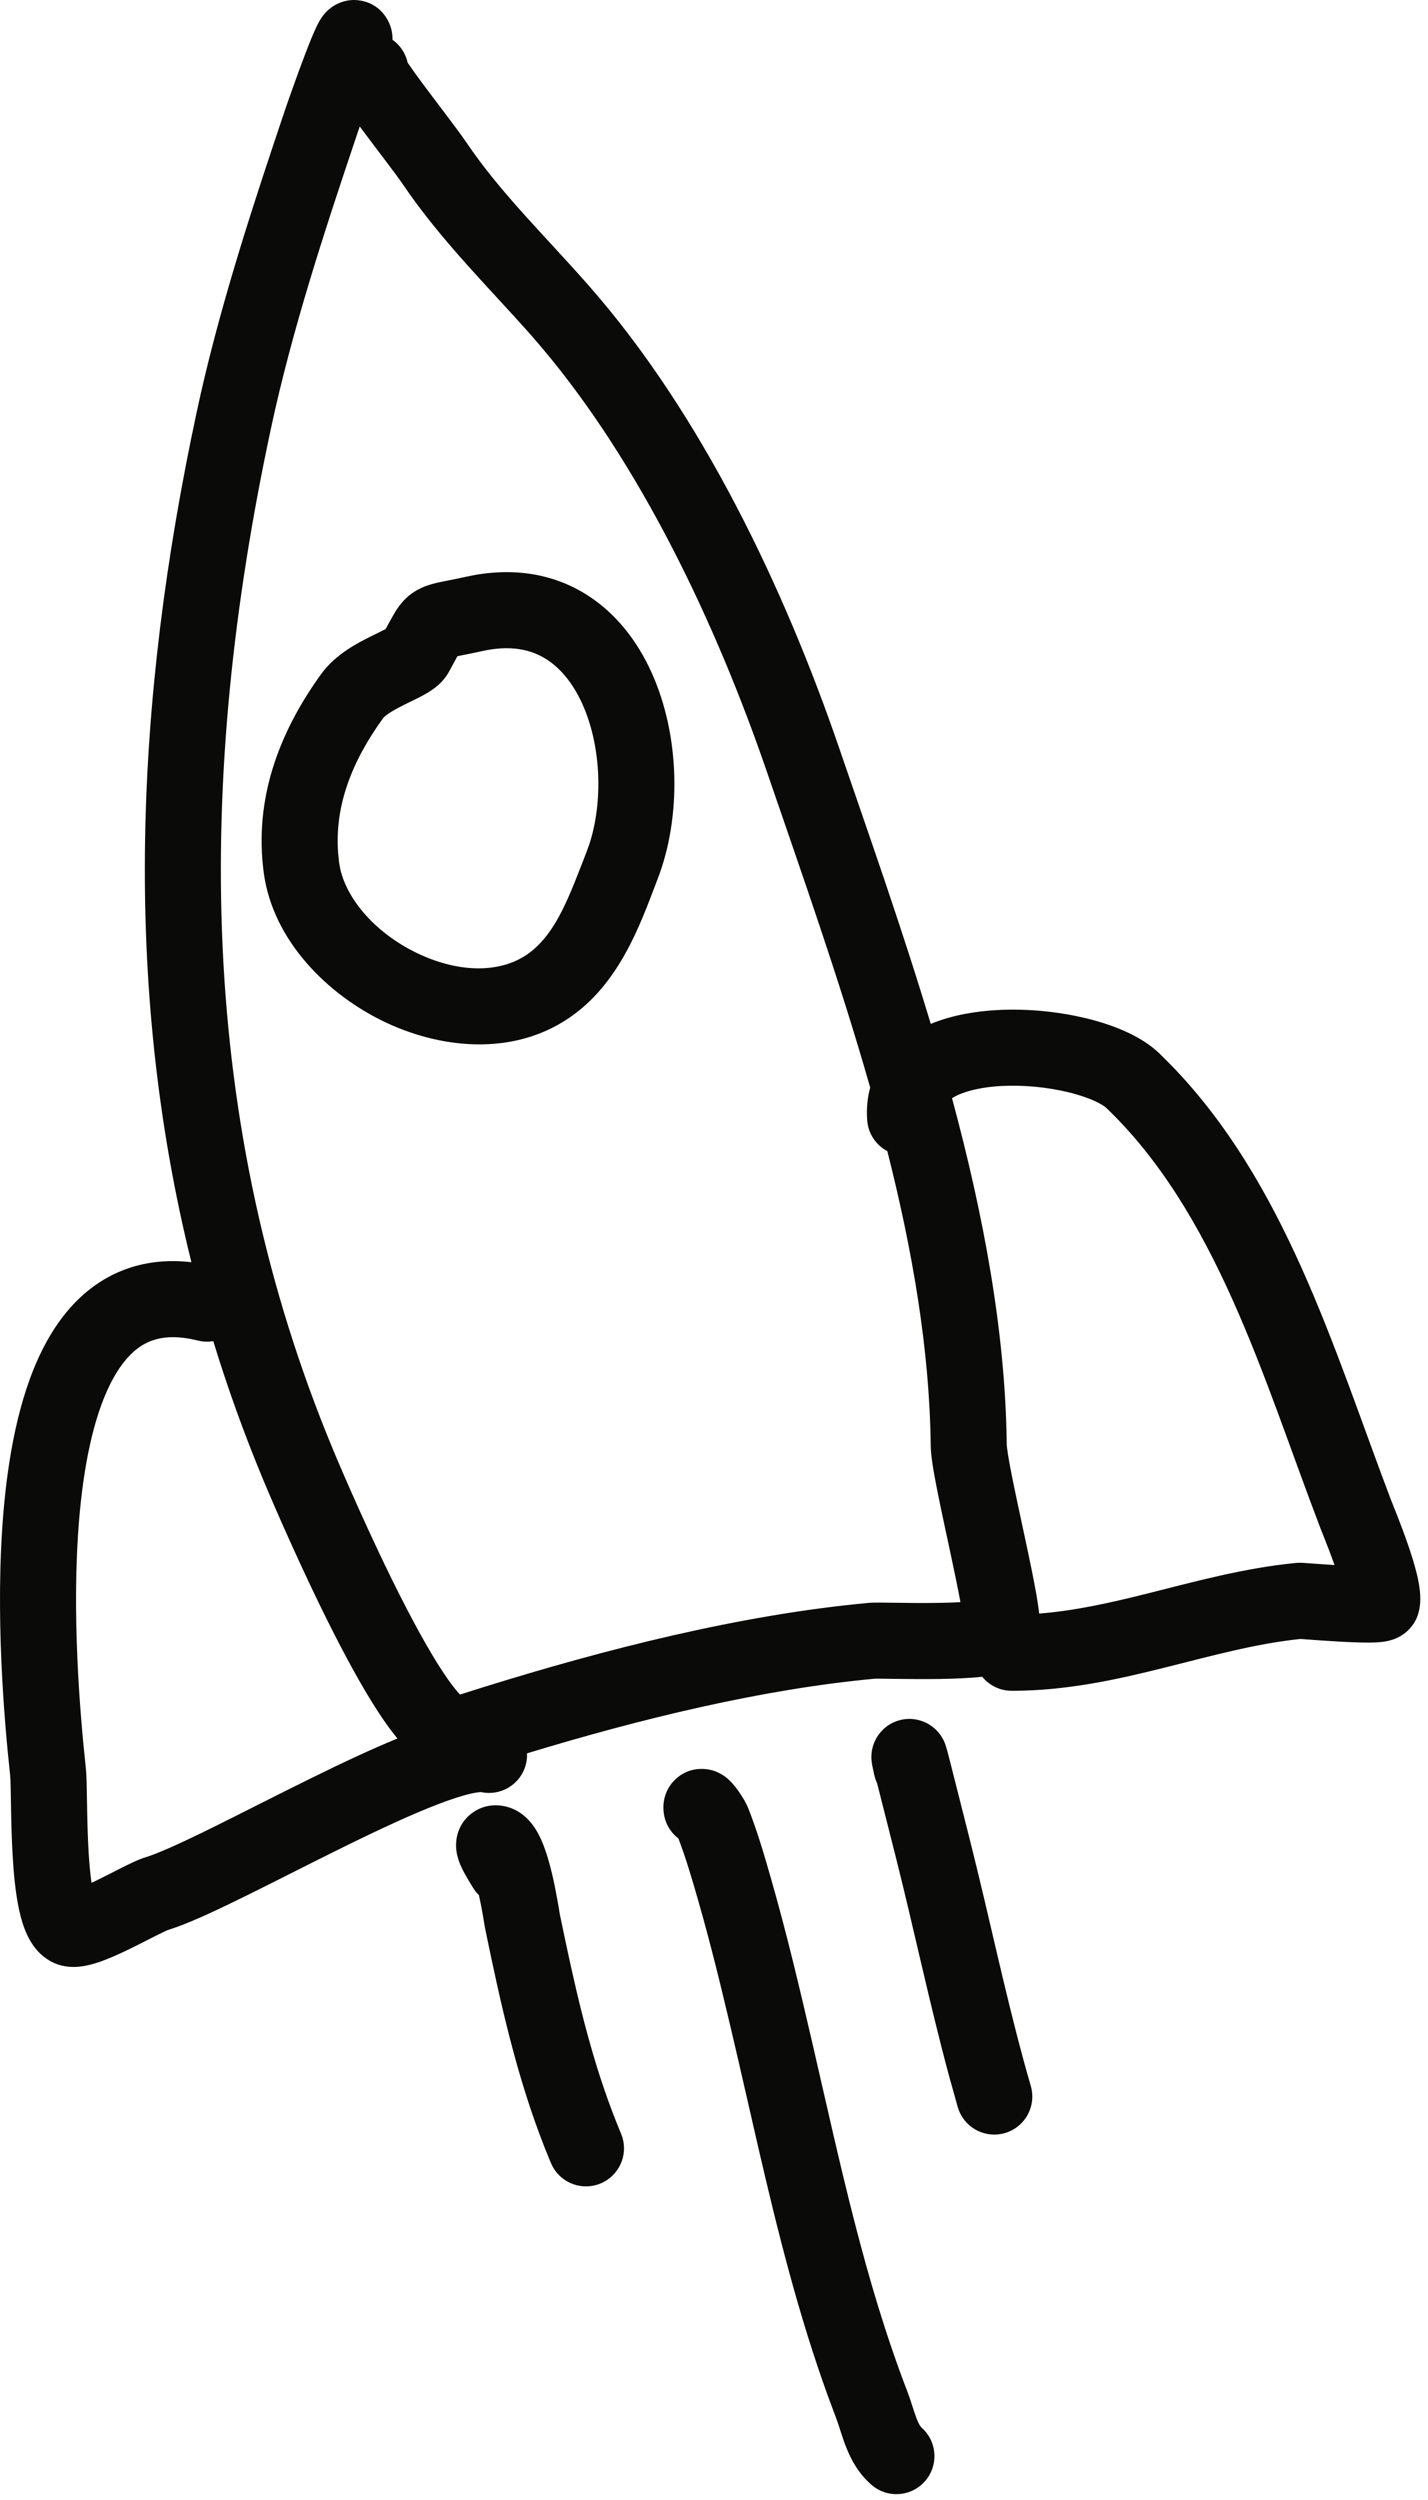<?xml version="1.0" encoding="utf-8"?>
<svg xmlns="http://www.w3.org/2000/svg" fill="none" height="100%" overflow="visible" preserveAspectRatio="none" style="display: block;" viewBox="0 0 64 112" width="100%">
<path d="M30.256 79.727C30.871 79.133 31.608 79.223 31.917 79.309C32.209 79.391 32.41 79.531 32.48 79.582C32.743 79.772 32.936 80.027 32.987 80.094C33.122 80.268 33.338 80.579 33.484 80.891L33.541 81.023L33.542 81.025C33.951 82.068 34.26 83.131 34.542 84.115C35.257 86.602 35.849 89.113 36.421 91.585V91.586C37.666 96.969 38.743 102.137 40.658 107.119L40.659 107.12C40.755 107.37 40.837 107.626 40.901 107.825C40.971 108.041 41.025 108.206 41.083 108.356C41.143 108.51 41.191 108.604 41.226 108.661L41.286 108.741L41.412 108.861C42.008 109.487 42.044 110.475 41.469 111.144C40.856 111.858 39.78 111.94 39.066 111.327C38.429 110.78 38.102 110.096 37.905 109.59C37.806 109.333 37.723 109.075 37.657 108.872C37.587 108.652 37.534 108.49 37.478 108.343L37.109 107.353C35.791 103.72 34.865 100.006 34.014 96.335L33.101 92.353C32.6 90.189 32.098 88.057 31.52 85.956L31.267 85.056C30.991 84.097 30.729 83.21 30.404 82.364C30.096 82.129 29.867 81.789 29.776 81.382C29.759 81.304 29.726 81.137 29.732 80.929C29.735 80.787 29.76 80.207 30.256 79.727ZM21.145 81.233C21.797 80.742 22.489 80.886 22.685 80.935C23.332 81.098 23.711 81.538 23.876 81.76C24.067 82.015 24.202 82.291 24.296 82.513C24.487 82.963 24.631 83.486 24.738 83.93C24.914 84.668 25.07 85.618 25.086 85.738L25.358 87.037C25.95 89.825 26.587 92.444 27.595 94.998L27.834 95.587L27.894 95.751C28.145 96.577 27.735 97.476 26.922 97.817C26.108 98.159 25.18 97.821 24.767 97.062L24.692 96.905L24.426 96.254C23.139 92.994 22.424 89.699 21.748 86.428L21.747 86.422C21.692 86.151 21.63 85.639 21.463 84.903C21.406 84.846 21.351 84.787 21.302 84.722L21.204 84.577L21.003 84.246C20.909 84.088 20.801 83.898 20.719 83.731C20.672 83.636 20.617 83.515 20.57 83.382C20.53 83.27 20.454 83.039 20.441 82.755C20.429 82.516 20.447 81.759 21.145 81.233ZM40.231 77.091C40.833 76.895 41.339 77.083 41.598 77.229C41.998 77.456 42.191 77.789 42.2 77.805C42.255 77.892 42.291 77.966 42.306 77.998C42.337 78.066 42.358 78.123 42.365 78.143C42.419 78.293 42.509 78.64 42.585 78.938L43.449 82.352L43.802 83.78C44.604 87.089 45.272 90.255 46.198 93.451C46.46 94.355 45.94 95.3 45.036 95.562C44.189 95.808 43.305 95.366 42.982 94.565L42.925 94.4L42.535 93.004C41.652 89.727 40.938 86.328 40.145 83.189L39.308 79.883C39.279 79.822 39.251 79.759 39.23 79.693L39.184 79.525L39.097 79.115C39.093 79.097 39.071 78.991 39.061 78.885C39.059 78.869 39.046 78.743 39.058 78.587C39.059 78.564 39.074 78.236 39.267 77.887C39.378 77.686 39.662 77.275 40.231 77.091ZM14.715 0.443C14.772 0.393 15.335 -0.133 16.194 0.032C17.198 0.226 17.477 1.099 17.519 1.241C17.59 1.482 17.593 1.686 17.593 1.76C17.593 1.767 17.591 1.774 17.591 1.781C17.946 2.033 18.182 2.403 18.27 2.809C18.43 3.045 18.659 3.366 18.937 3.739C19.592 4.62 20.522 5.82 20.882 6.352C22.43 8.644 24.338 10.468 26.371 12.777C31.481 18.579 35.19 26.457 37.609 33.509C38.942 37.396 40.421 41.571 41.715 45.871C42.666 45.476 43.729 45.301 44.722 45.249C46.067 45.179 47.477 45.325 48.705 45.626C49.795 45.892 50.971 46.335 51.789 47.038L51.948 47.181L52.474 47.704C55.049 50.35 56.867 53.535 58.329 56.791C59.87 60.222 61.1 63.938 62.336 67.18L62.618 67.892C62.759 68.251 62.929 68.7 63.083 69.142C63.239 69.591 63.398 70.088 63.506 70.542C63.56 70.768 63.609 71.016 63.635 71.262C63.657 71.475 63.681 71.834 63.585 72.215L63.583 72.224C63.448 72.75 63.113 73.056 62.924 73.195C62.731 73.337 62.549 73.409 62.451 73.444C62.253 73.514 62.073 73.541 61.98 73.554C61.772 73.581 61.544 73.587 61.356 73.588C60.959 73.59 60.464 73.569 60.006 73.543C59.54 73.516 59.075 73.483 58.728 73.458C58.551 73.445 58.41 73.435 58.308 73.428C58.3 73.427 58.292 73.426 58.284 73.426C56.292 73.633 54.387 74.161 52.255 74.695C50.133 75.227 47.828 75.751 45.338 75.748L45.164 75.738C44.703 75.691 44.298 75.459 44.021 75.119C43.431 75.183 42.734 75.209 42.083 75.219C41.383 75.229 40.683 75.221 40.141 75.214C39.865 75.21 39.638 75.206 39.462 75.205C39.247 75.203 39.213 75.207 39.255 75.203L39.254 75.202C34.159 75.668 28.678 77.012 23.62 78.55C23.627 78.709 23.612 78.872 23.572 79.035C23.342 79.947 22.416 80.501 21.503 80.272C21.623 80.302 21.55 80.256 21.12 80.351C20.745 80.435 20.253 80.592 19.652 80.821C18.454 81.279 16.992 81.962 15.458 82.716C14.697 83.09 13.928 83.477 13.176 83.856C12.427 84.234 11.69 84.605 11.005 84.943C9.845 85.515 8.721 86.047 7.869 86.35L7.522 86.465C7.552 86.456 7.522 86.462 7.394 86.521C7.282 86.573 7.14 86.643 6.967 86.73C6.64 86.895 6.189 87.13 5.764 87.336C5.34 87.541 4.85 87.765 4.398 87.915C4.174 87.989 3.897 88.067 3.605 88.101C3.364 88.13 2.832 88.165 2.295 87.879C1.68 87.551 1.367 87.005 1.214 86.678C1.042 86.311 0.931 85.91 0.853 85.547C0.695 84.814 0.614 83.949 0.568 83.149C0.52 82.335 0.503 81.515 0.492 80.856C0.48 80.138 0.474 79.726 0.458 79.573L0.348 78.494C0.074 75.628 -0.277 70.458 0.354 65.949C0.71 63.403 1.411 60.801 2.834 58.966C3.569 58.018 4.524 57.242 5.736 56.824C6.623 56.518 7.576 56.432 8.578 56.547C5.481 44.072 6.061 31.316 8.812 18.479L9.003 17.61C9.993 13.27 11.409 8.979 12.793 4.869L12.794 4.868C12.866 4.655 13.29 3.44 13.673 2.435C13.855 1.957 14.061 1.44 14.223 1.117C14.262 1.039 14.331 0.907 14.422 0.776C14.462 0.719 14.56 0.581 14.715 0.443ZM8.539 59.984C7.805 59.845 7.26 59.904 6.846 60.047C6.373 60.209 5.936 60.528 5.528 61.054C4.663 62.17 4.062 64.042 3.73 66.421C3.155 70.53 3.474 75.364 3.739 78.149L3.847 79.209V79.21C3.884 79.561 3.891 80.205 3.901 80.8C3.912 81.457 3.927 82.214 3.97 82.95C4 83.472 4.044 83.948 4.102 84.35C4.158 84.323 4.216 84.298 4.276 84.269C4.672 84.077 5.049 83.88 5.433 83.686C5.741 83.531 6.185 83.308 6.533 83.202C7.094 83.032 8.114 82.569 9.498 81.887C10.167 81.557 10.889 81.192 11.643 80.812C12.394 80.434 13.176 80.041 13.954 79.658C15.27 79.011 16.608 78.377 17.813 77.884C17.625 77.657 17.444 77.417 17.275 77.176C16.523 76.105 15.72 74.658 14.982 73.211C13.495 70.296 12.141 67.121 11.794 66.288V66.287C10.937 64.228 10.194 62.16 9.558 60.083C9.389 60.111 9.214 60.116 9.037 60.091L8.866 60.056L8.539 59.984ZM16.023 5.956L16.024 5.957C14.544 10.352 13.091 14.771 12.144 19.193C8.769 34.94 8.814 50.262 14.941 64.977C15.275 65.78 16.59 68.862 18.018 71.662C18.737 73.072 19.453 74.347 20.064 75.218C20.297 75.55 20.484 75.775 20.617 75.916L21.674 75.583C27.087 73.896 33.195 72.334 38.949 71.808L38.953 71.808C39.186 71.787 39.736 71.799 40.187 71.805C40.726 71.813 41.385 71.82 42.034 71.81C42.395 71.805 42.739 71.794 43.045 71.777C42.928 71.146 42.767 70.373 42.593 69.558C42.395 68.635 42.182 67.659 42.02 66.844C41.89 66.192 41.757 65.483 41.722 64.979L41.713 64.777C41.665 60.466 40.895 56.019 39.768 51.571C39.269 51.306 38.912 50.8 38.866 50.195C38.826 49.663 38.877 49.172 39 48.724C37.637 43.934 35.948 39.175 34.384 34.615C32.108 27.981 28.726 20.821 24.25 15.536L23.814 15.03C22.021 12.995 19.767 10.791 18.058 8.261C17.753 7.809 16.959 6.79 16.202 5.773C16.176 5.738 16.15 5.702 16.124 5.667C16.075 5.809 16.038 5.91 16.023 5.956ZM44.9 48.652C43.873 48.706 43.107 48.923 42.668 49.199C44.058 54.35 45.064 59.619 45.121 64.739V64.74C45.122 64.747 45.124 64.782 45.132 64.855C45.142 64.938 45.157 65.046 45.178 65.18C45.221 65.448 45.284 65.785 45.362 66.177C45.519 66.961 45.723 67.899 45.926 68.845C46.125 69.775 46.324 70.718 46.454 71.466C46.505 71.754 46.545 72.035 46.575 72.288C48.176 72.162 49.755 71.808 51.427 71.389C53.472 70.877 55.72 70.25 58.073 70.021C58.161 70.013 58.231 70.013 58.244 70.013C58.273 70.013 58.298 70.013 58.313 70.013C58.343 70.014 58.372 70.016 58.393 70.017C58.437 70.02 58.49 70.023 58.545 70.027C58.655 70.035 58.808 70.046 58.977 70.058C59.219 70.076 59.509 70.095 59.811 70.114C59.54 69.352 59.263 68.684 59.154 68.401L59.153 68.398C57.836 64.947 56.712 61.506 55.221 58.187C53.748 54.91 52.001 51.958 49.587 49.639C49.425 49.484 48.879 49.177 47.896 48.936C46.977 48.712 45.899 48.6 44.9 48.652ZM20.896 25.837C22.866 25.401 24.638 25.671 26.11 26.532C27.551 27.376 28.559 28.701 29.207 30.139C30.481 32.964 30.549 36.612 29.467 39.397C28.825 41.05 27.977 43.631 25.968 45.26C23.359 47.374 19.895 47.041 17.271 45.797C14.657 44.557 12.23 42.122 11.822 39.111L11.784 38.791C11.438 35.503 12.643 32.615 14.403 30.185C15.044 29.301 16.066 28.786 16.615 28.514C16.934 28.355 17.12 28.267 17.284 28.18C17.423 27.925 17.566 27.659 17.659 27.501C17.823 27.225 18.087 26.822 18.56 26.515C18.986 26.24 19.441 26.139 19.716 26.08C20.163 25.984 20.267 25.976 20.896 25.837ZM24.389 29.474C23.734 29.091 22.853 28.895 21.631 29.165C21.346 29.228 21.105 29.277 20.904 29.317C20.732 29.351 20.608 29.375 20.502 29.397C20.477 29.442 20.448 29.495 20.414 29.558C20.334 29.706 20.233 29.894 20.11 30.115V30.116C19.913 30.467 19.648 30.694 19.489 30.815C19.316 30.948 19.136 31.055 18.991 31.135C18.726 31.281 18.359 31.453 18.13 31.566C17.51 31.874 17.247 32.071 17.164 32.184L17.163 32.185C15.76 34.122 14.992 36.115 15.155 38.229L15.2 38.654L15.251 38.935C15.574 40.347 16.882 41.841 18.731 42.718C20.693 43.648 22.616 43.59 23.822 42.612C24.968 41.684 25.515 40.157 26.289 38.163L26.422 37.791C27.034 35.89 26.94 33.402 26.101 31.54C25.664 30.572 25.073 29.875 24.389 29.474Z" fill="#0A0B09" id="Union"/>
</svg>